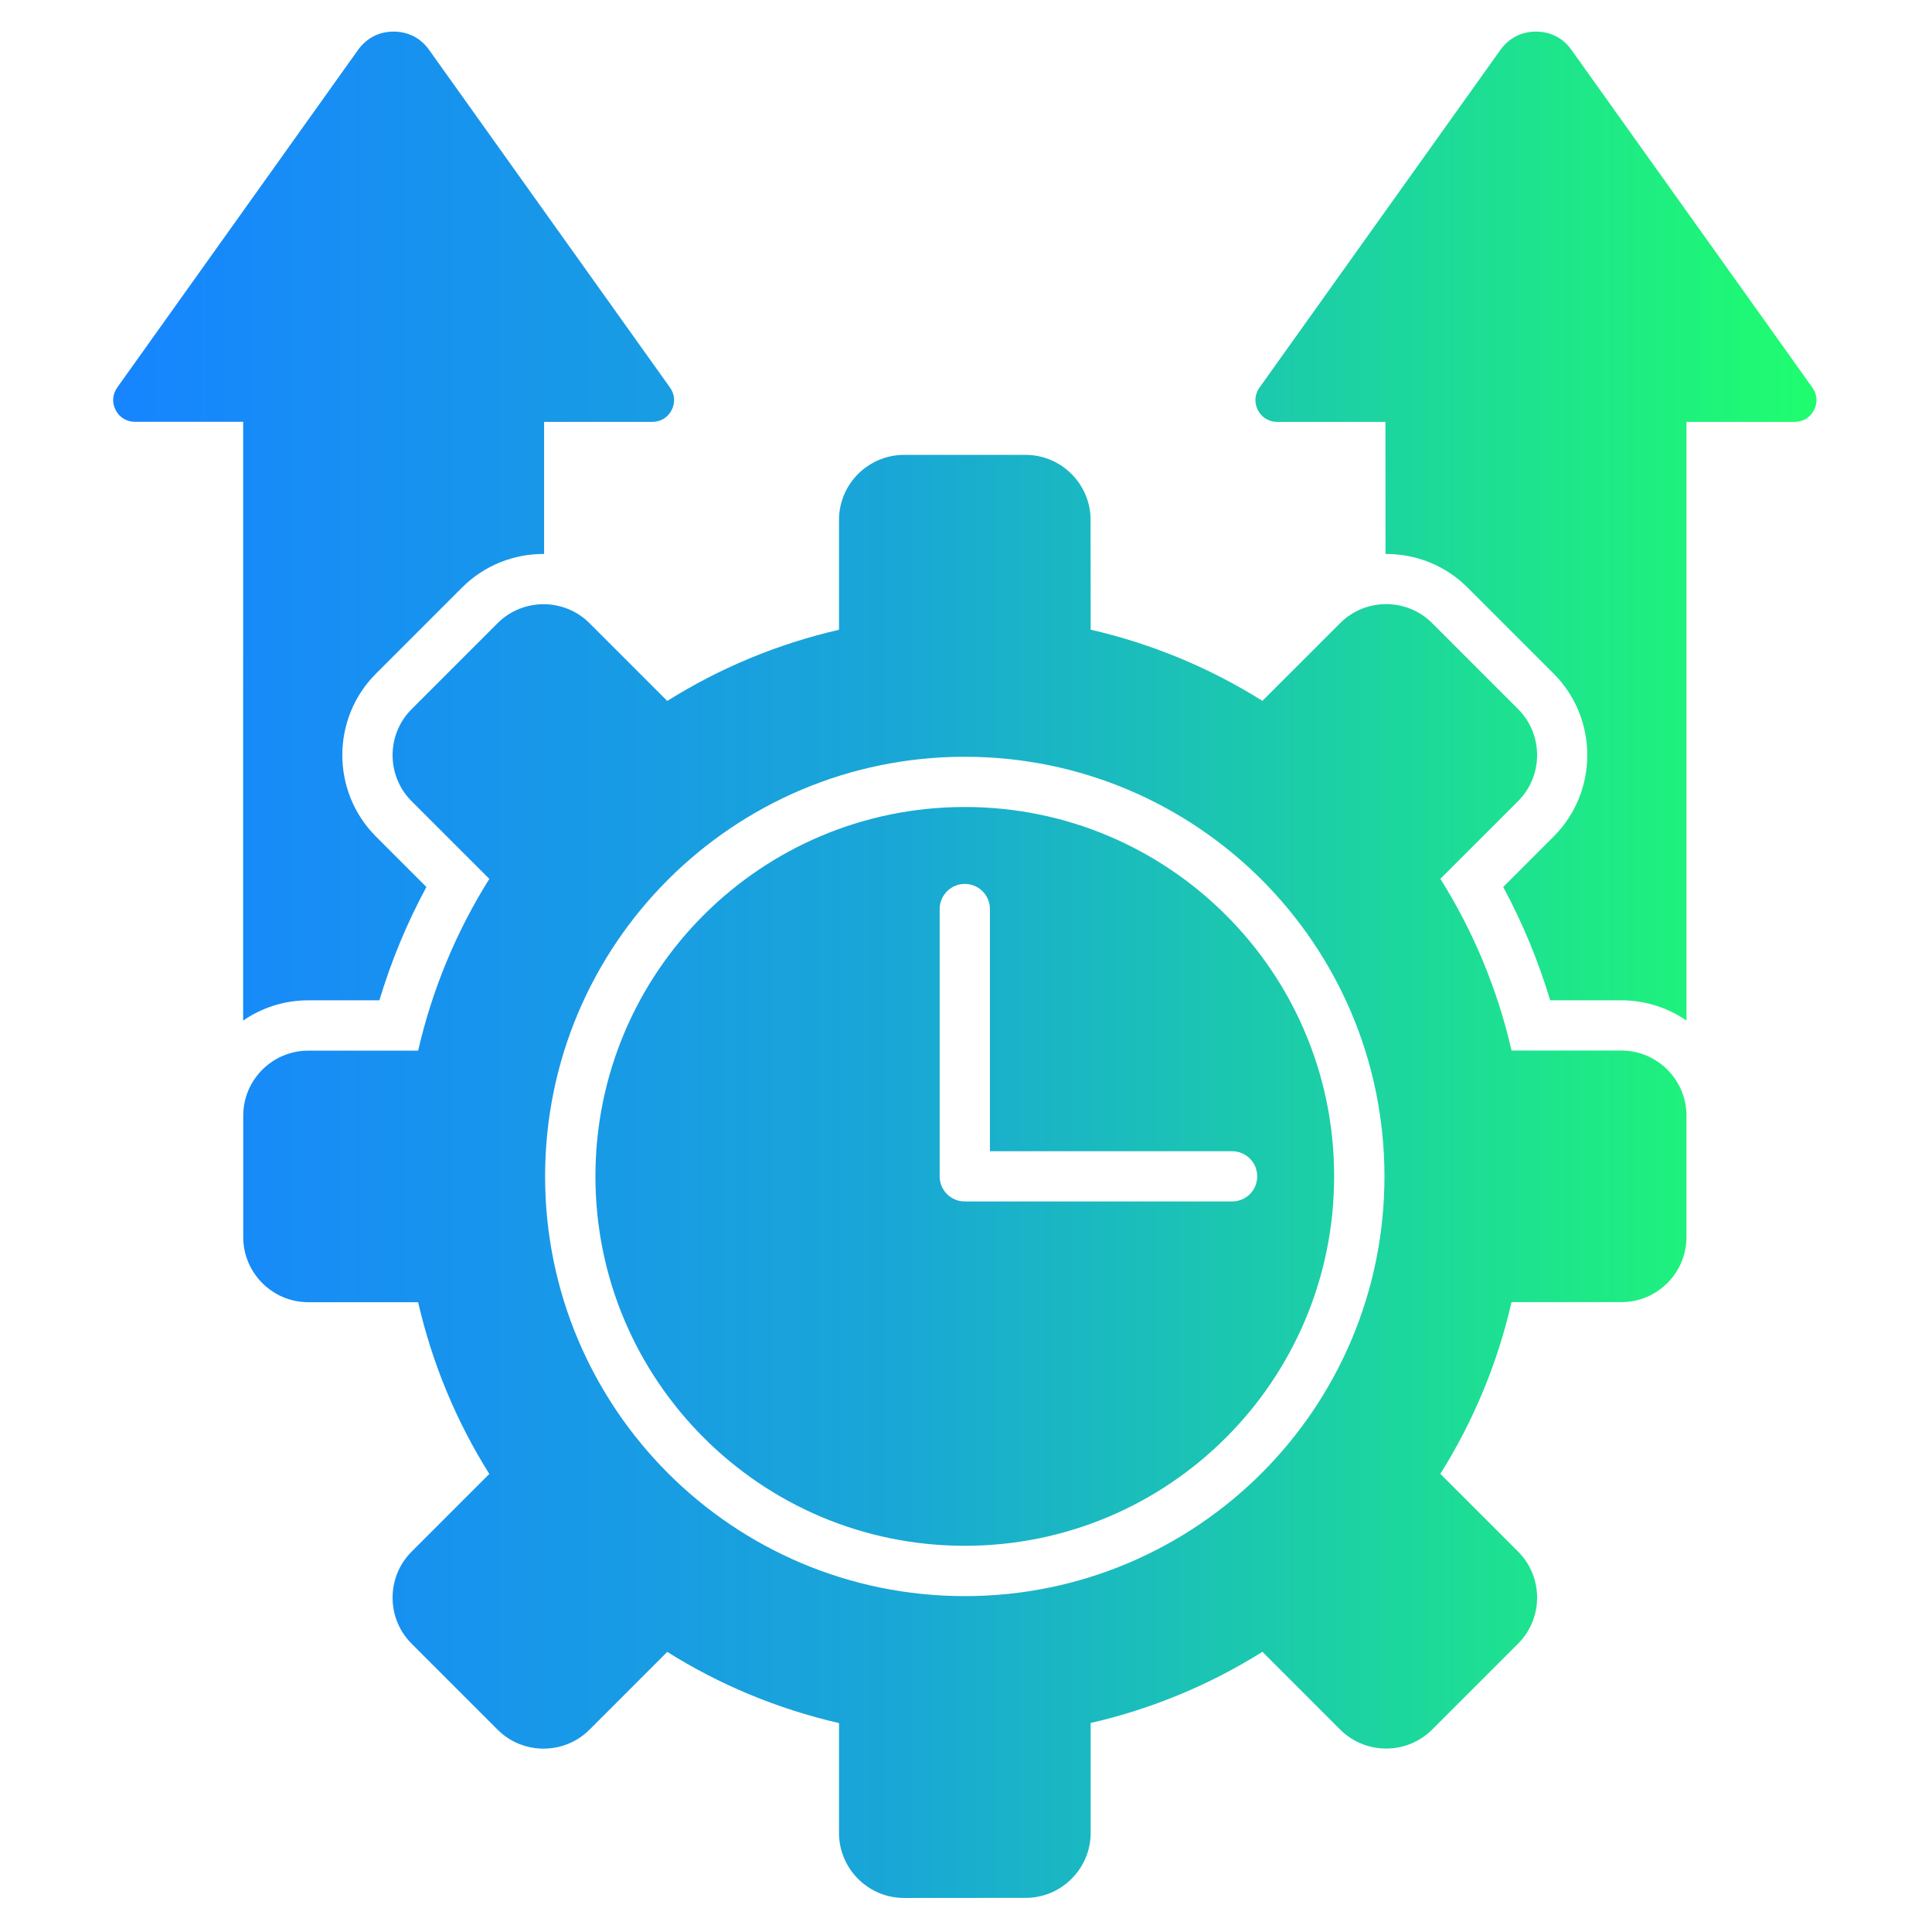 <?xml version="1.0" encoding="UTF-8" standalone="no"?>
<!DOCTYPE svg PUBLIC "-//W3C//DTD SVG 1.1//EN" "http://www.w3.org/Graphics/SVG/1.1/DTD/svg11.dtd">
<svg width="100%" height="100%" viewBox="0 0 32 32" version="1.1" xmlns="http://www.w3.org/2000/svg" xmlns:xlink="http://www.w3.org/1999/xlink" xml:space="preserve" xmlns:serif="http://www.serif.com/" style="fill-rule:evenodd;clip-rule:evenodd;stroke-linejoin:round;stroke-miterlimit:2;">
    <g transform="matrix(0.393,0,0,0.393,-3.67,-3.671)">
        <path d="M55.305,35.879C57.907,36.477 60.348,37.5 62.543,38.879L65.821,35.602C66.887,34.535 68.629,34.535 69.696,35.602L73.321,39.227C74.387,40.293 74.387,42.035 73.321,43.102L70.043,46.379C71.422,48.574 72.446,51.012 73.043,53.617L77.676,53.617C79.184,53.617 80.414,54.852 80.414,56.356L80.414,61.481C80.414,62.988 79.184,64.219 77.676,64.219L73.043,64.219C72.446,66.821 71.422,69.258 70.043,71.457L73.321,74.735C74.387,75.801 74.387,77.543 73.321,78.61L69.696,82.235C68.629,83.301 66.887,83.301 65.821,82.235L62.543,78.957C60.348,80.336 57.907,81.36 55.305,81.957L55.305,86.59C55.305,88.098 54.071,89.328 52.567,89.328L47.438,89.332C45.93,89.332 44.699,88.098 44.699,86.594L44.699,81.961C42.098,81.363 39.656,80.34 37.461,78.961L34.184,82.238C33.117,83.305 31.375,83.305 30.309,82.238L26.684,78.613C25.617,77.547 25.617,75.805 26.684,74.738L29.961,71.461C28.582,69.266 27.559,66.828 26.961,64.223L22.328,64.223C20.821,64.223 19.59,62.988 19.59,61.485L19.59,56.36C19.59,54.852 20.821,53.621 22.328,53.621L26.961,53.621C27.559,51.02 28.582,48.578 29.961,46.383L26.684,43.106C25.617,42.039 25.617,40.297 26.684,39.231L30.309,35.606C31.375,34.539 33.117,34.539 34.184,35.606L37.461,38.883C39.656,37.504 42.098,36.481 44.699,35.883L44.699,31.25C44.699,29.742 45.934,28.512 47.438,28.512L52.563,28.512C54.071,28.512 55.301,29.746 55.301,31.25L55.305,35.879ZM67.731,32.688C68.985,32.68 70.239,33.152 71.192,34.106L74.817,37.731C76.708,39.621 76.708,42.707 74.817,44.598L72.692,46.723C73.512,48.242 74.172,49.844 74.672,51.5L77.676,51.5C78.692,51.5 79.637,51.817 80.415,52.352L80.415,27.122L84.973,27.122C85.325,27.122 85.629,26.938 85.79,26.626C85.95,26.313 85.926,25.958 85.719,25.672L75.567,11.442C75.212,10.942 74.684,10.673 74.071,10.673C73.458,10.673 72.931,10.946 72.575,11.442L62.423,25.672C62.216,25.962 62.193,26.313 62.353,26.626C62.513,26.938 62.818,27.122 63.169,27.122L67.728,27.122L67.731,32.688ZM19.586,44.903L19.586,52.352C20.367,51.817 21.313,51.5 22.324,51.5L25.328,51.5C25.824,49.848 26.488,48.246 27.309,46.723L25.184,44.598C23.293,42.707 23.293,39.621 25.184,37.731L28.809,34.106C29.762,33.153 31.016,32.68 32.27,32.688L32.27,27.121L36.828,27.121C37.18,27.121 37.484,26.938 37.645,26.625C37.805,26.313 37.781,25.957 37.574,25.672L27.422,11.442C27.067,10.942 26.539,10.673 25.926,10.673C25.313,10.673 24.786,10.946 24.43,11.442L14.282,25.669C14.075,25.958 14.052,26.31 14.212,26.622C14.372,26.935 14.677,27.118 15.028,27.118L19.587,27.118L19.586,44.903ZM48.941,47.653L48.941,58.919C48.941,59.505 49.414,59.977 50,59.977L61.266,59.977C61.852,59.977 62.324,59.505 62.324,58.919C62.324,58.333 61.852,57.86 61.266,57.86L51.059,57.86L51.059,47.653C51.059,47.067 50.586,46.594 50,46.594C49.414,46.594 48.941,47.071 48.941,47.653L48.941,47.653ZM50,41.235C45.117,41.235 40.695,43.215 37.492,46.414C34.292,49.613 32.312,54.035 32.312,58.922C32.312,63.805 34.292,68.227 37.492,71.43C40.691,74.629 45.113,76.61 50,76.61C54.882,76.61 59.304,74.629 62.508,71.43C65.707,68.231 67.687,63.809 67.687,58.922C67.687,54.039 65.707,49.618 62.508,46.414C59.304,43.215 54.883,41.235 50,41.235ZM61.008,47.91C58.191,45.094 54.301,43.352 50,43.352C45.699,43.352 41.808,45.094 38.992,47.91C36.175,50.727 34.433,54.621 34.433,58.918C34.433,63.219 36.175,67.11 38.992,69.926C41.808,72.747 45.699,74.489 50,74.489C54.301,74.489 58.191,72.747 61.008,69.93C63.824,67.114 65.566,63.219 65.566,58.922C65.57,54.621 63.828,50.727 61.008,47.91L61.008,47.91Z" style="fill:url(#_Linear1);"/>
    </g>
    <defs>
        <linearGradient id="_Linear1" x1="0" y1="0" x2="1" y2="0" gradientUnits="userSpaceOnUse" gradientTransform="matrix(71.788,0,0,106.651,14.106,50.192)"><stop offset="0" style="stop-color:rgb(22,133,255);stop-opacity:1"/><stop offset="0.46" style="stop-color:rgb(25,167,214);stop-opacity:1"/><stop offset="1" style="stop-color:rgb(31,253,111);stop-opacity:1"/></linearGradient>
    </defs>
</svg>
